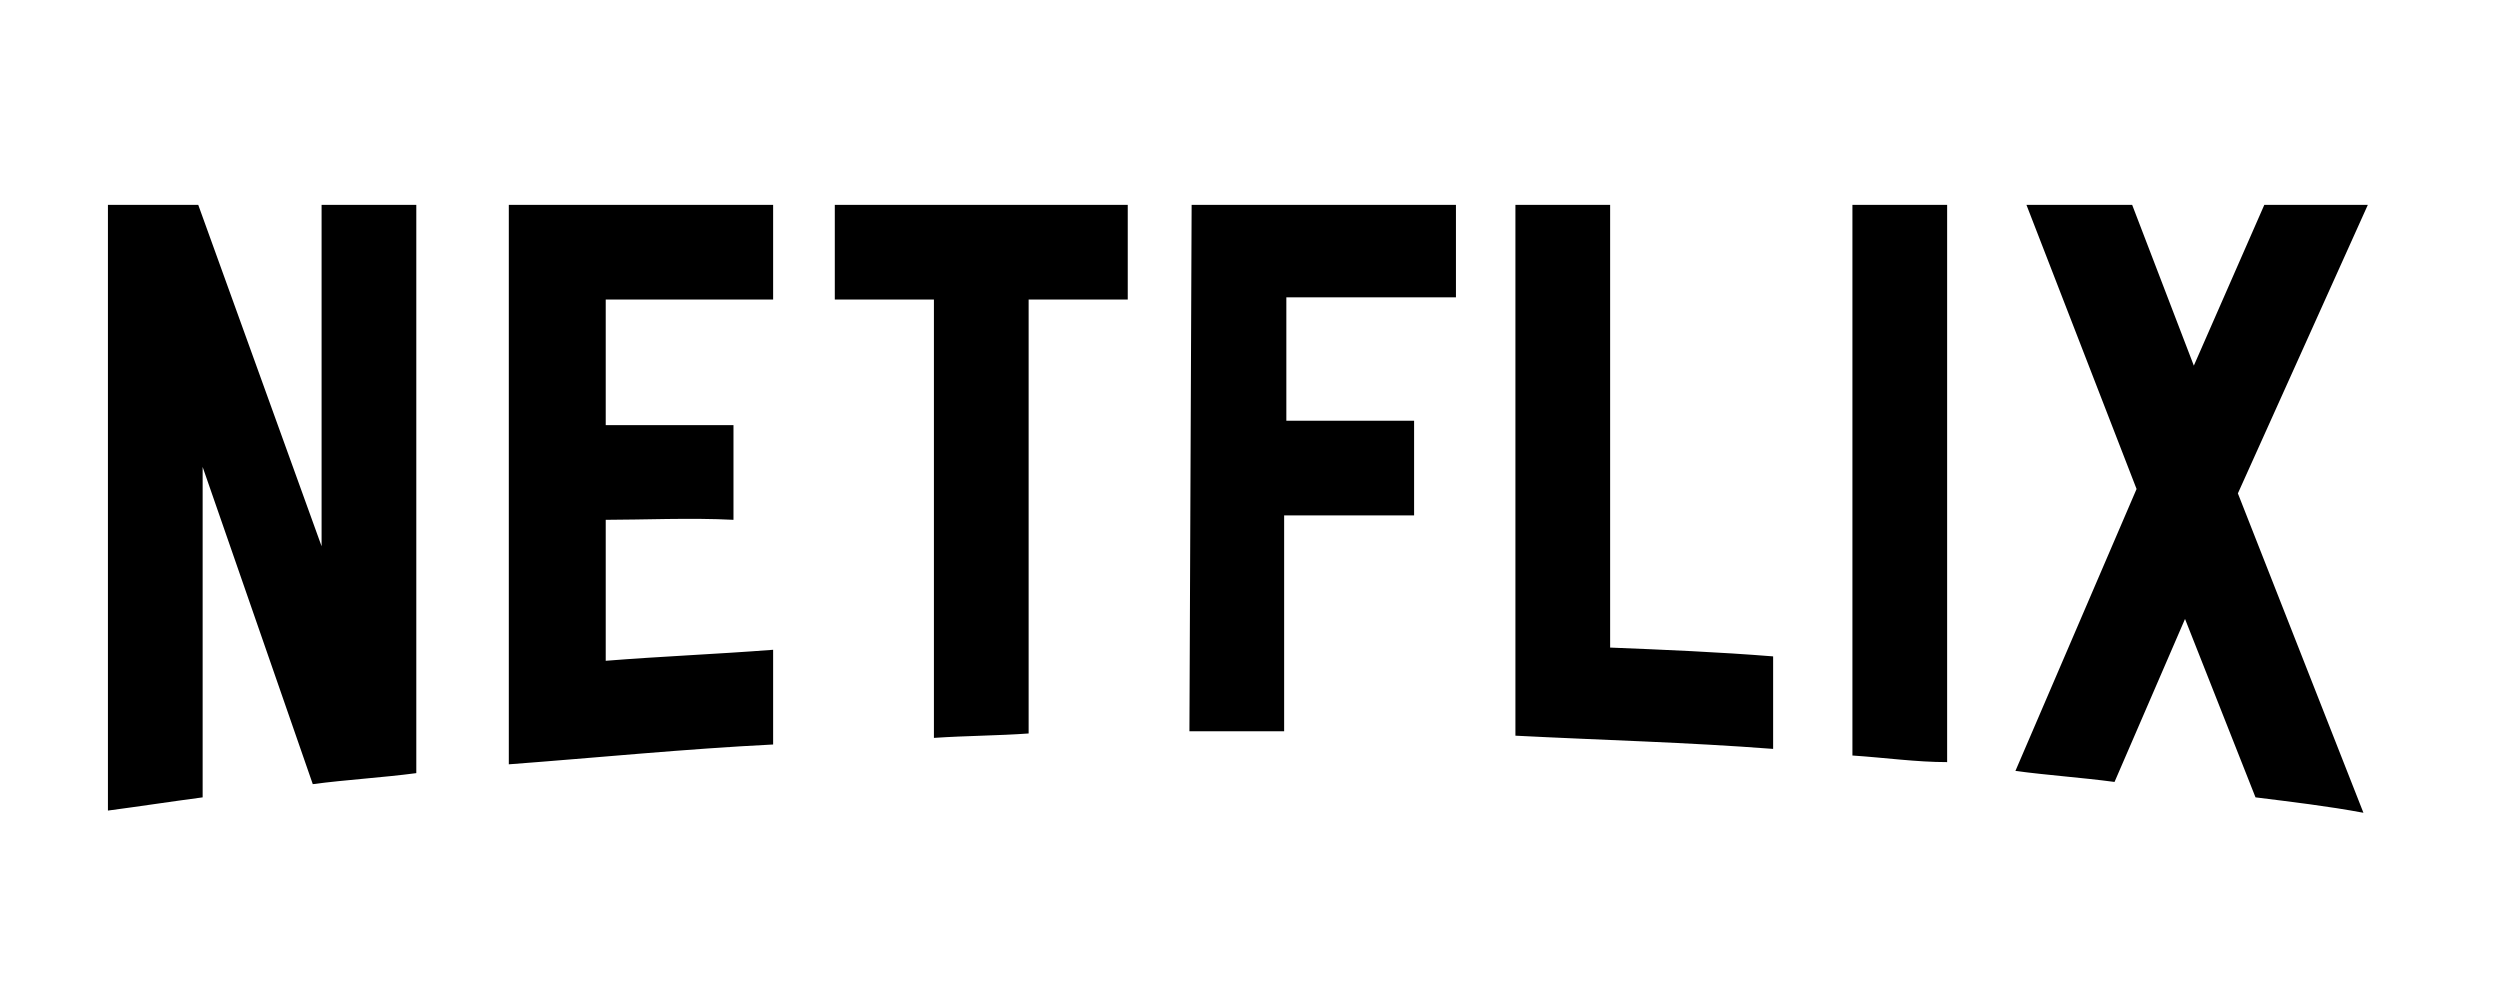 <?xml version="1.0" encoding="utf-8"?>
<!-- Generator: Adobe Illustrator 28.0.0, SVG Export Plug-In . SVG Version: 6.00 Build 0)  -->
<svg version="1.1" id="Layer_1" xmlns="http://www.w3.org/2000/svg" xmlns:xlink="http://www.w3.org/1999/xlink" x="0px" y="0px"
	 viewBox="0 0 113.5 45.7" style="enable-background:new 0 0 113.5 45.7;" xml:space="preserve">
<g>
	<path d="M73.1,9.3h-4.3v24.1c3.9,0.2,7.8,0.3,11.7,0.6v-4.2c-2.5-0.2-4.9-0.3-7.4-0.4L73.1,9.3L73.1,9.3z M107.5,9.3h-4.7l-3.2,7.3
		l-2.8-7.3H92l5,12.9L91.5,35c1.5,0.2,3,0.3,4.5,0.5l3.2-7.4l3.2,8.1c1.6,0.2,3.3,0.4,4.9,0.7l-5.7-14.5L107.5,9.3z M54,33.2h4.3
		v-9.8h5.9v-4.3h-5.8v-5.6h7.7V9.3h-12L54,33.2z M37.9,13.6h4.5v19.9c1.5-0.1,2.9-0.1,4.3-0.2V13.6h4.5V9.3H37.9V13.6z M23.1,34.7
		c4-0.3,8-0.7,12-0.9v-4.3c-2.6,0.2-5.1,0.3-7.6,0.5v-6.4c1.6,0,3.9-0.1,5.8,0v-4.3h-5.8v-5.7h7.6V9.3h-12
		C23.1,9.3,23.1,34.7,23.1,34.7z M14.6,24.8L9,9.3H4.9v27.5c1.5-0.2,2.8-0.4,4.3-0.6v-15l5,14.4c1.5-0.2,3.2-0.3,4.7-0.5V9.3h-4.3
		L14.6,24.8L14.6,24.8z M84.1,34.3c1.5,0.1,2.9,0.3,4.3,0.3V9.3h-4.3V34.3z"/>
</g>
</svg>
